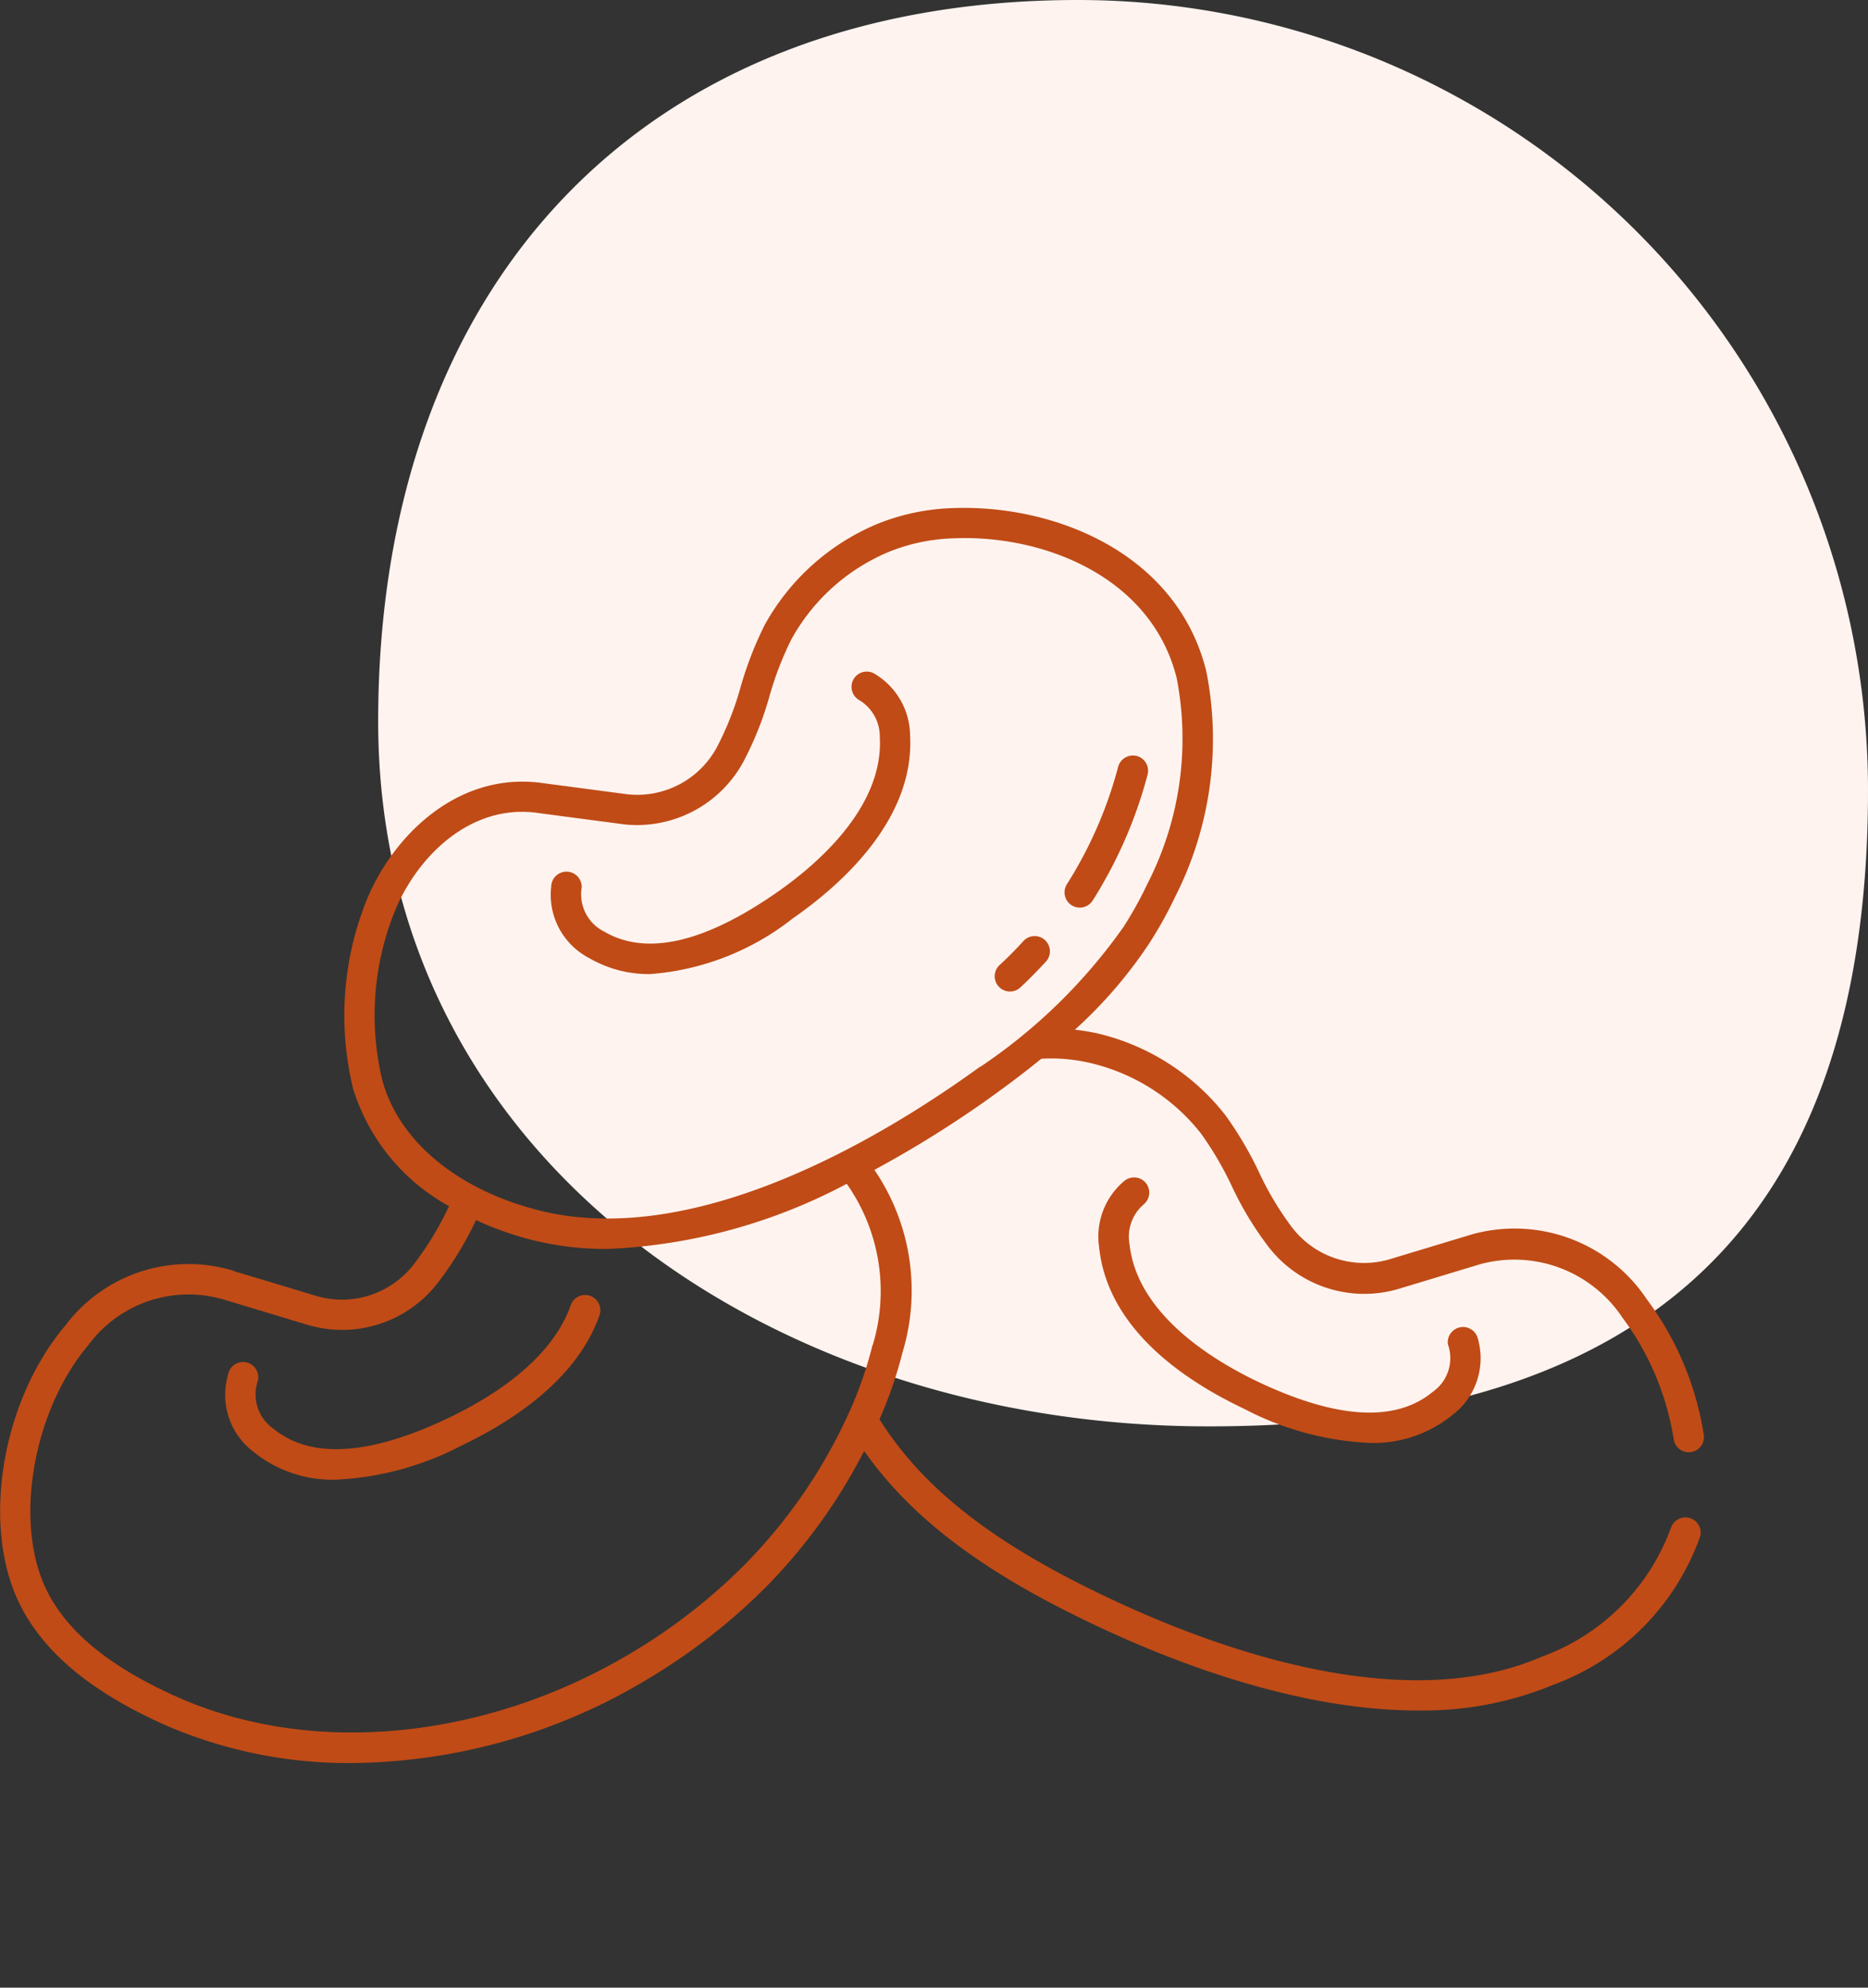 <svg xmlns="http://www.w3.org/2000/svg" xmlns:xlink="http://www.w3.org/1999/xlink" width="62.484" height="66.471" viewBox="0 0 62.484 66.471"><rect x="0" y="0" width="62.484" height="66.471" fill="#333333" stroke="none"/><defs><clipPath id="a"><rect width="57" height="57" transform="translate(0 9.471)" fill="#c04b16"/></clipPath></defs><path d="M31.058,0A26.426,26.426,0,0,1,57.484,26.426c0,14.594-7.471,21.275-22.065,21.275S7.65,38.718,7.65,24.123,16.464,0,31.058,0Z" transform="translate(5)" fill="#fef3ef"/><g clip-path="url(#a)"><g transform="translate(-4.077 5.066)"><path d="M23.816,38.269a.51.51,0,0,0-.649.313c-.633,1.808-2.575,3.048-4.091,3.773-2.643,1.26-4.617,1.379-5.865.349a1.391,1.391,0,0,1-.51-1.585.51.51,0,1,0-1-.191,2.383,2.383,0,0,0,.861,2.562,4.181,4.181,0,0,0,2.753.927,10.053,10.053,0,0,0,4.2-1.141c1.692-.806,3.866-2.215,4.614-4.355a.51.51,0,0,0-.314-.652Z" fill="#c04b16"/><path d="M58.348,39a9.191,9.191,0,0,1,1.715,4.071.51.51,0,0,0,.5.43.546.546,0,0,0,.081-.006.51.51,0,0,0,.424-.583,10.22,10.22,0,0,0-1.906-4.528A5.318,5.318,0,0,0,53.3,36.218l-2.779.84a3.034,3.034,0,0,1-3.234-1.087,10.279,10.279,0,0,1-1.105-1.853,12.066,12.066,0,0,0-1.12-1.895A7.663,7.663,0,0,0,40.816,29.5a6.738,6.738,0,0,0-.785-.13A15.175,15.175,0,0,0,42.507,26.5a13.431,13.431,0,0,0,.871-1.56,11.645,11.645,0,0,0,1.049-7.558c-.98-3.959-5.1-5.6-8.526-5.454a7.3,7.3,0,0,0-2.5.537,7.684,7.684,0,0,0-3.751,3.379,11.957,11.957,0,0,0-.8,2.068,10.346,10.346,0,0,1-.782,1.99,3.026,3.026,0,0,1-3.016,1.593l-2.883-.381c-2.855-.37-5.064,1.87-5.906,4.121a10.351,10.351,0,0,0-.375,6.105,6.753,6.753,0,0,0,3.212,3.931l-.041.079a10.358,10.358,0,0,1-1.129,1.85,3.037,3.037,0,0,1-3.233,1.085c-1.938-.585-2.558-.773-2.78-.833V37.44a5.153,5.153,0,0,0-5.65,1.817c-2.141,2.525-2.826,6.706-1.53,9.321.8,1.616,2.386,2.938,4.853,4.04a15.374,15.374,0,0,0,6.261,1.276,19.465,19.465,0,0,0,9.993-2.87,20.05,20.05,0,0,0,3.875-3.038,18.446,18.446,0,0,0,3.263-4.529c1.516,2.155,3.786,3.907,7.24,5.591,2.672,1.311,7.068,3.088,11.278,3.088a11.4,11.4,0,0,0,4.575-.875,8.208,8.208,0,0,0,4.874-4.951.51.51,0,0,0-.98-.28,7.215,7.215,0,0,1-4.3,4.3c-4.85,2.114-11.478-.465-15-2.194-3.55-1.734-5.77-3.509-7.173-5.737a13.993,13.993,0,0,0,.766-2.224,7.151,7.151,0,0,0-.937-6.118,36.788,36.788,0,0,0,3.822-2.379l.327-.237c.467-.338.949-.706,1.434-1.1a5.711,5.711,0,0,1,1.676.151,6.628,6.628,0,0,1,3.671,2.357,11.227,11.227,0,0,1,1.02,1.74A11.093,11.093,0,0,0,46.5,36.62a4.048,4.048,0,0,0,4.323,1.428l2.775-.839A4.342,4.342,0,0,1,58.348,39Zm-25.086.918a13.019,13.019,0,0,1-.809,2.308,17.5,17.5,0,0,1-3.473,5.04A19.132,19.132,0,0,1,25.3,50.148c-4.9,2.971-10.767,3.559-15.309,1.53-2.237-1-3.661-2.162-4.352-3.561-1.111-2.243-.471-6,1.4-8.209a4.165,4.165,0,0,1,4.588-1.495l2.775.838a4.042,4.042,0,0,0,4.32-1.417,11.251,11.251,0,0,0,1.242-2.023L20,35.737a10.836,10.836,0,0,0,1.849.659,10.275,10.275,0,0,0,2.538.306A18.678,18.678,0,0,0,32.4,34.523a6.239,6.239,0,0,1,.868,5.4Zm3.6-9.312-.317.227c-3.192,2.27-9.318,5.878-14.449,4.576-2.722-.691-4.677-2.316-5.23-4.347a9.3,9.3,0,0,1,.348-5.479c.653-1.747,2.257-3.5,4.326-3.5a3.671,3.671,0,0,1,.49.033l2.889.382h-.005a4.05,4.05,0,0,0,4.035-2.1,11.17,11.17,0,0,0,.868-2.185,10.845,10.845,0,0,1,.729-1.894,6.652,6.652,0,0,1,3.247-2.923,6.237,6.237,0,0,1,2.152-.458c3.013-.14,6.651,1.277,7.493,4.679a10.627,10.627,0,0,1-.982,6.877,12.527,12.527,0,0,1-.8,1.441,18.38,18.38,0,0,1-4.786,4.675Z" fill="#c04b16"/><path d="M42.4,34.49a.51.51,0,0,0-.714-.064,2.428,2.428,0,0,0-.843,2.223c.283,2.7,2.8,4.428,4.852,5.4a10.034,10.034,0,0,0,4.2,1.14,4.181,4.181,0,0,0,2.753-.925,2.382,2.382,0,0,0,.862-2.565.51.51,0,0,0-1,.194A1.377,1.377,0,0,1,52,41.482c-1.246,1.029-3.221.909-5.865-.349-1.491-.714-4.028-2.252-4.276-4.595a1.42,1.42,0,0,1,.483-1.334.51.51,0,0,0,.057-.715Z" fill="#c04b16"/><path d="M33.335,17.468a.51.51,0,1,0-.519.878,1.42,1.42,0,0,1,.69,1.239c.134,2.353-2.124,4.283-3.481,5.22-2.409,1.667-4.339,2.1-5.733,1.286a1.394,1.394,0,0,1-.757-1.482.51.51,0,1,0-1.02-.029,2.382,2.382,0,0,0,1.262,2.39,3.977,3.977,0,0,0,2.039.54A8.764,8.764,0,0,0,30.6,25.644c1.53-1.062,4.079-3.263,3.919-6.118a2.428,2.428,0,0,0-1.184-2.057Z" fill="#c04b16"/><path d="M38.32,26.394q-.4.442-.81.816a.51.51,0,1,0,.7.744c.288-.27.578-.562.865-.876a.51.51,0,0,0-.753-.687Z" fill="#c04b16"/><path d="M42.1,20.217a.51.51,0,0,0-.622.364A13.952,13.952,0,0,1,40.1,23.947c-.107.191-.22.375-.333.553a.51.51,0,1,0,.859.55c.123-.192.244-.392.36-.6a14.941,14.941,0,0,0,1.478-3.614.51.51,0,0,0-.364-.621Z" fill="#c04b16"/></g></g></svg>